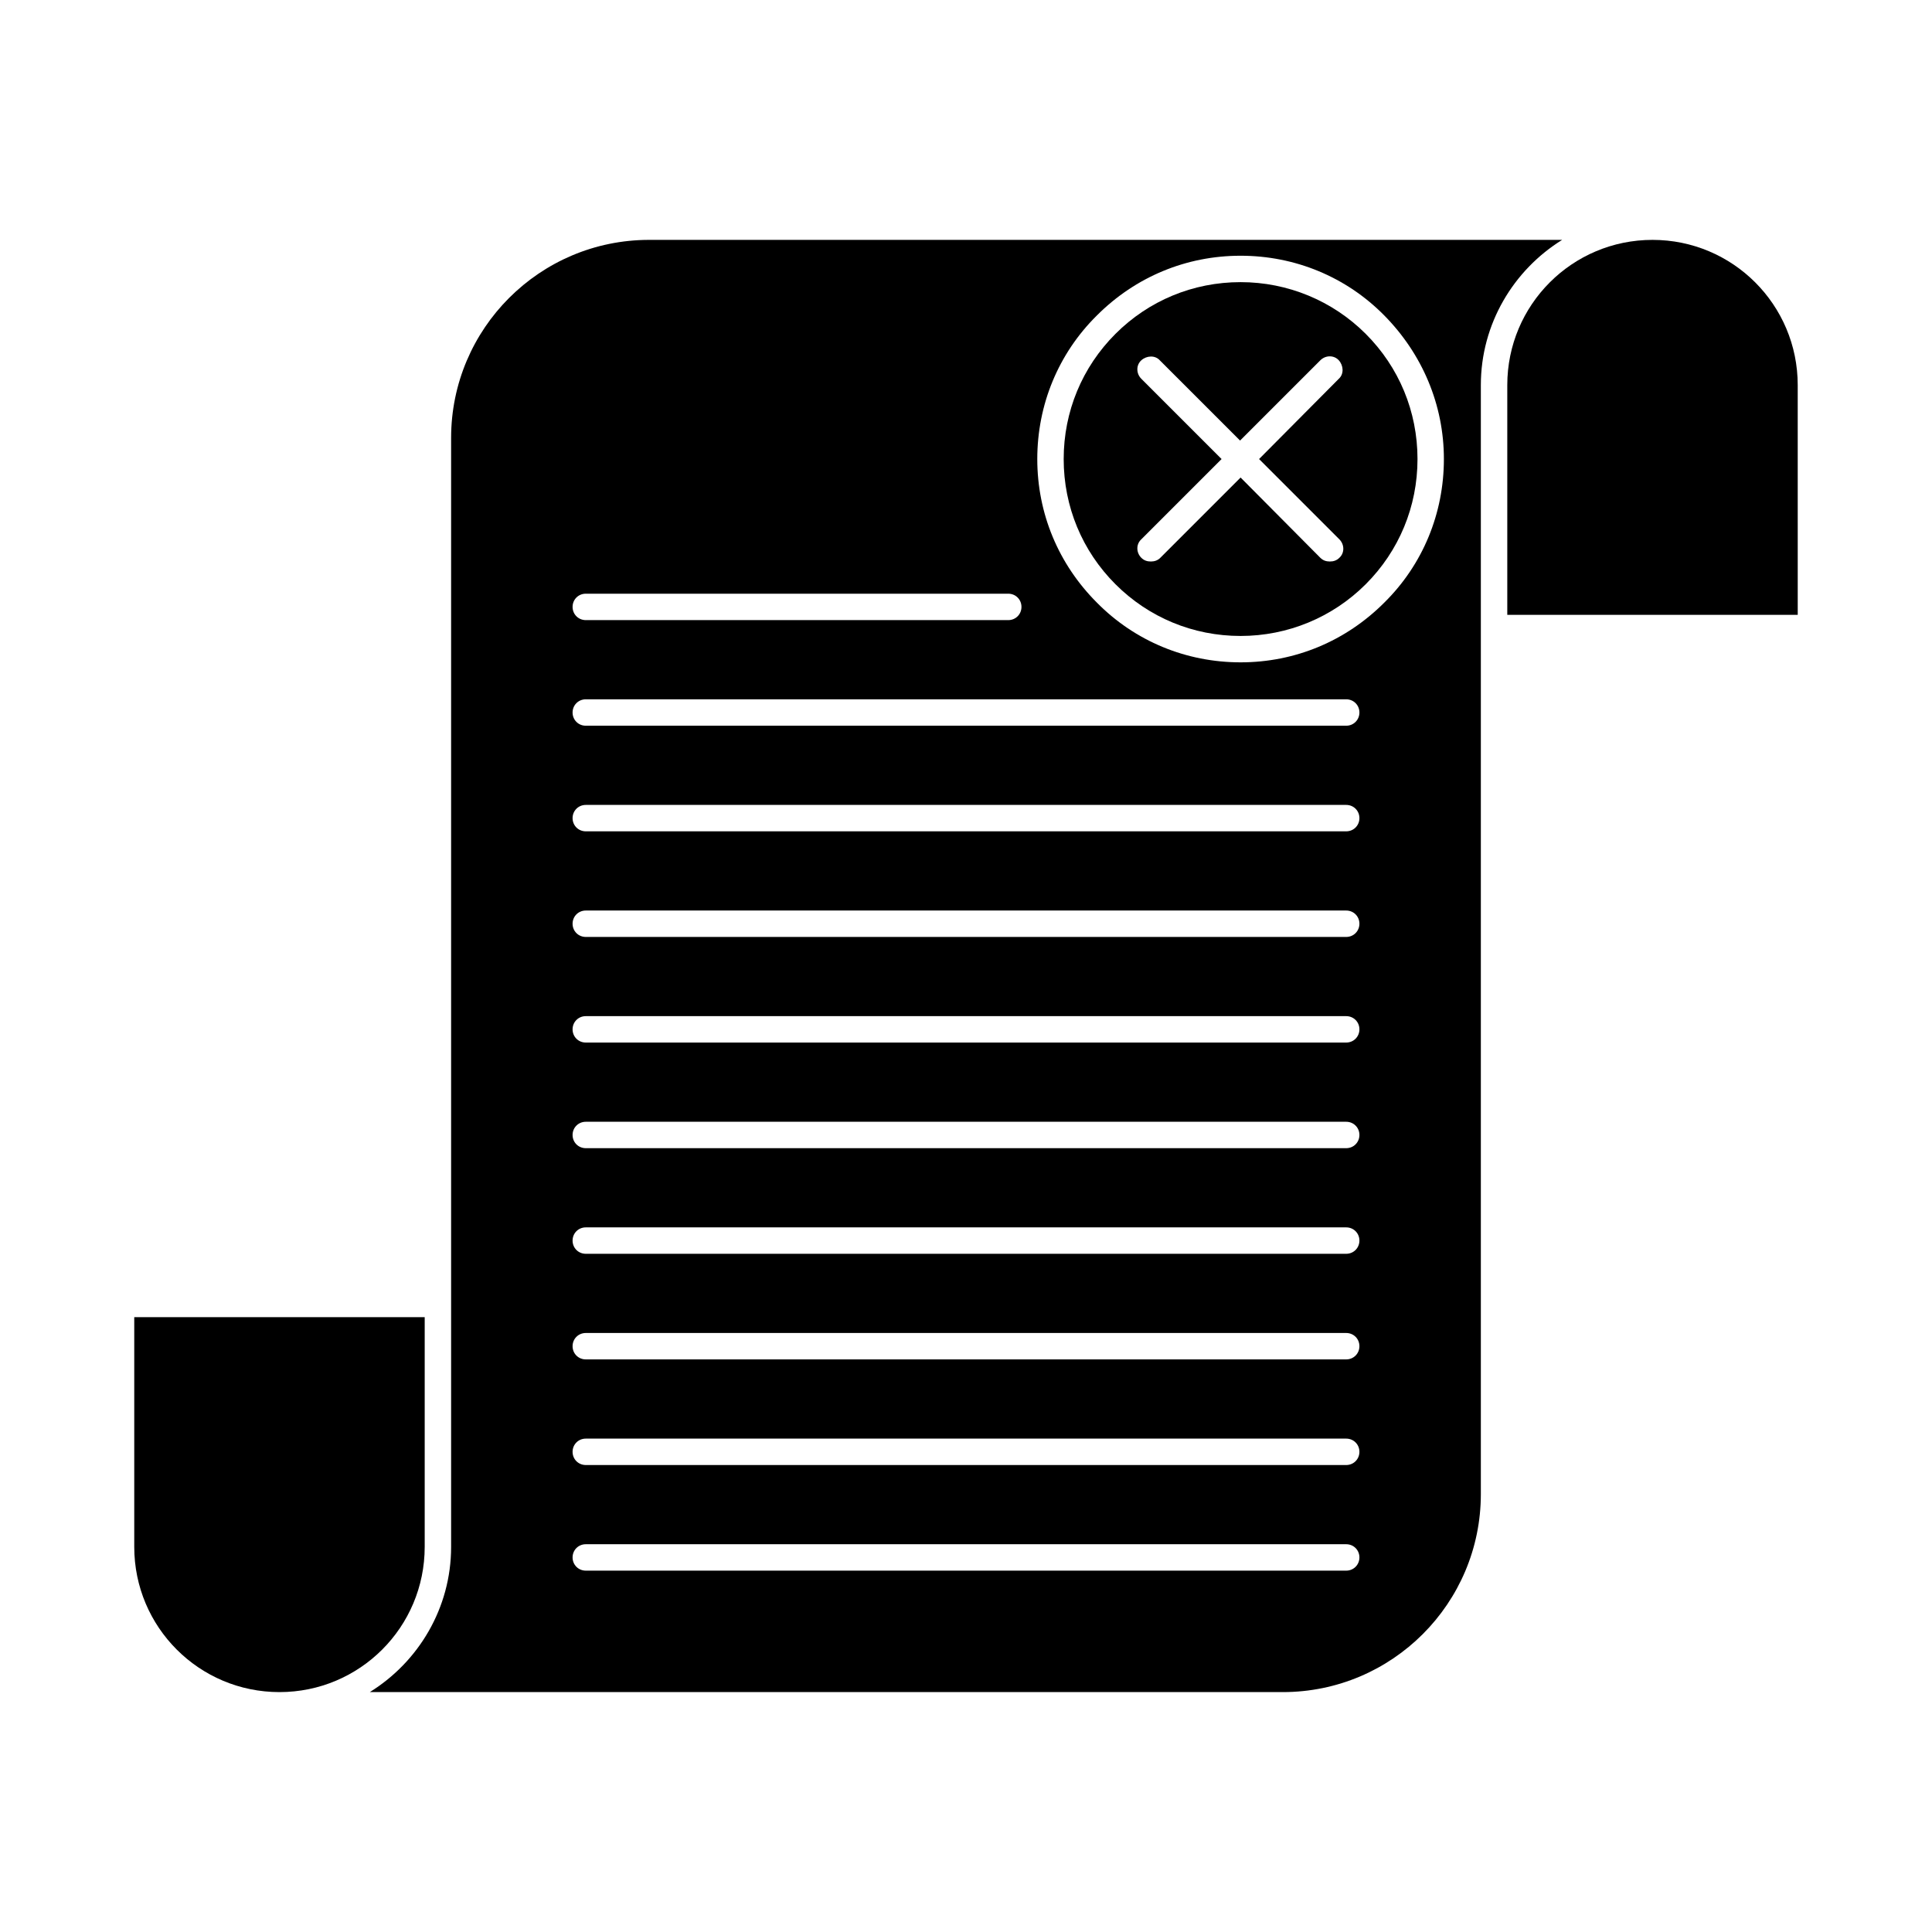 <?xml version="1.0" encoding="UTF-8"?>
<!-- Uploaded to: SVG Repo, www.svgrepo.com, Generator: SVG Repo Mixer Tools -->
<svg fill="#000000" width="800px" height="800px" version="1.1" viewBox="144 144 512 512" xmlns="http://www.w3.org/2000/svg">
 <g>
  <path d="m472.77 218.77c-12.594 0-24.352 4.898-33.168 13.715-8.816 8.816-13.715 20.57-13.715 33.168 0 12.594 4.898 24.352 13.715 33.168 8.816 8.816 20.57 13.715 33.168 13.715 12.457 0 24.352-4.898 33.168-13.715s13.715-20.57 13.715-33.168c0-12.594-4.898-24.352-13.715-33.168-8.816-8.816-20.711-13.715-33.168-13.715zm26.172 68.156c1.398 1.398 1.398 3.637 0 4.898-0.699 0.699-1.539 0.98-2.519 0.98s-1.82-0.281-2.519-0.98l-21.133-21.273-21.273 21.273c-0.699 0.699-1.539 0.98-2.519 0.98-0.98 0-1.82-0.281-2.519-0.98-1.398-1.398-1.398-3.637 0-4.898l21.273-21.273-21.273-21.273c-1.398-1.398-1.398-3.637 0-4.898 1.398-1.258 3.637-1.398 4.898 0l21.273 21.273 21.273-21.273c1.398-1.398 3.637-1.398 4.898 0 1.258 1.398 1.398 3.637 0 4.898l-21.133 21.273z"/>
  <path d="m581.93 207.57c-21.273 0-38.484 17.215-38.484 38.484v60.879h76.973l-0.004-60.875c0-21.273-17.211-38.488-38.484-38.488z"/>
  <path d="m558 207.57h-241.97c-28.969 0-52.48 23.512-52.48 52.48v293.89c0 16.234-8.676 30.508-21.551 38.484h241.96c28.969 0 52.48-23.512 52.48-52.48v-293.89c0-16.234 8.68-30.512 21.555-38.488zm-258.76 93.766h111.96c1.961 0 3.5 1.539 3.5 3.5 0 1.961-1.539 3.5-3.5 3.5h-111.96c-1.961 0-3.5-1.539-3.5-3.5 0-1.961 1.539-3.5 3.5-3.5zm201.52 258.9h-201.52c-1.961 0-3.5-1.539-3.5-3.5 0-1.961 1.539-3.5 3.5-3.5h201.52c1.961 0 3.5 1.539 3.5 3.5-0.004 1.961-1.543 3.5-3.5 3.5zm0-27.988h-201.52c-1.961 0-3.5-1.539-3.5-3.5s1.539-3.5 3.5-3.5h201.52c1.961 0 3.5 1.539 3.5 3.5-0.004 1.961-1.543 3.5-3.5 3.5zm0-27.992h-201.52c-1.961 0-3.5-1.539-3.5-3.5 0-1.961 1.539-3.5 3.5-3.5h201.52c1.961 0 3.5 1.539 3.5 3.5-0.004 1.961-1.543 3.5-3.5 3.5zm0-27.988h-201.52c-1.961 0-3.5-1.539-3.5-3.5 0-1.961 1.539-3.5 3.5-3.5h201.52c1.961 0 3.5 1.539 3.5 3.5-0.004 1.961-1.543 3.5-3.5 3.5zm0-27.988h-201.52c-1.961 0-3.5-1.539-3.5-3.5s1.539-3.5 3.5-3.5h201.52c1.961 0 3.5 1.539 3.5 3.5-0.004 1.961-1.543 3.5-3.5 3.5zm0-27.992h-201.52c-1.961 0-3.5-1.539-3.5-3.5 0-1.961 1.539-3.5 3.5-3.5h201.52c1.961 0 3.5 1.539 3.5 3.5-0.004 1.961-1.543 3.5-3.5 3.5zm0-27.988h-201.52c-1.961 0-3.5-1.539-3.5-3.5 0-1.961 1.539-3.5 3.5-3.5h201.52c1.961 0 3.5 1.539 3.5 3.5-0.004 1.961-1.543 3.5-3.5 3.5zm0-27.988h-201.52c-1.961 0-3.5-1.539-3.5-3.5s1.539-3.5 3.5-3.5h201.52c1.961 0 3.5 1.539 3.5 3.5-0.004 1.961-1.543 3.5-3.5 3.5zm0-27.988h-201.52c-1.961 0-3.5-1.539-3.5-3.5 0-1.961 1.539-3.5 3.5-3.5h201.52c1.961 0 3.5 1.539 3.5 3.5-0.004 1.957-1.543 3.5-3.5 3.5zm10.074-32.609c-10.215 10.215-23.652 15.812-38.066 15.812-14.414 0-27.988-5.598-38.066-15.812-10.215-10.215-15.812-23.652-15.812-38.066 0-14.414 5.598-27.988 15.812-38.066 10.215-10.215 23.652-15.812 38.066-15.812 14.414 0 27.988 5.598 38.066 15.812 10.078 10.215 15.812 23.652 15.812 38.066 0.004 14.414-5.594 27.992-15.812 38.066z"/>
  <path d="m256.55 553.94v-60.879h-76.973v60.879c0 21.273 17.215 38.484 38.484 38.484 21.273 0 38.488-17.215 38.488-38.484z"/>
 </g>
</svg>